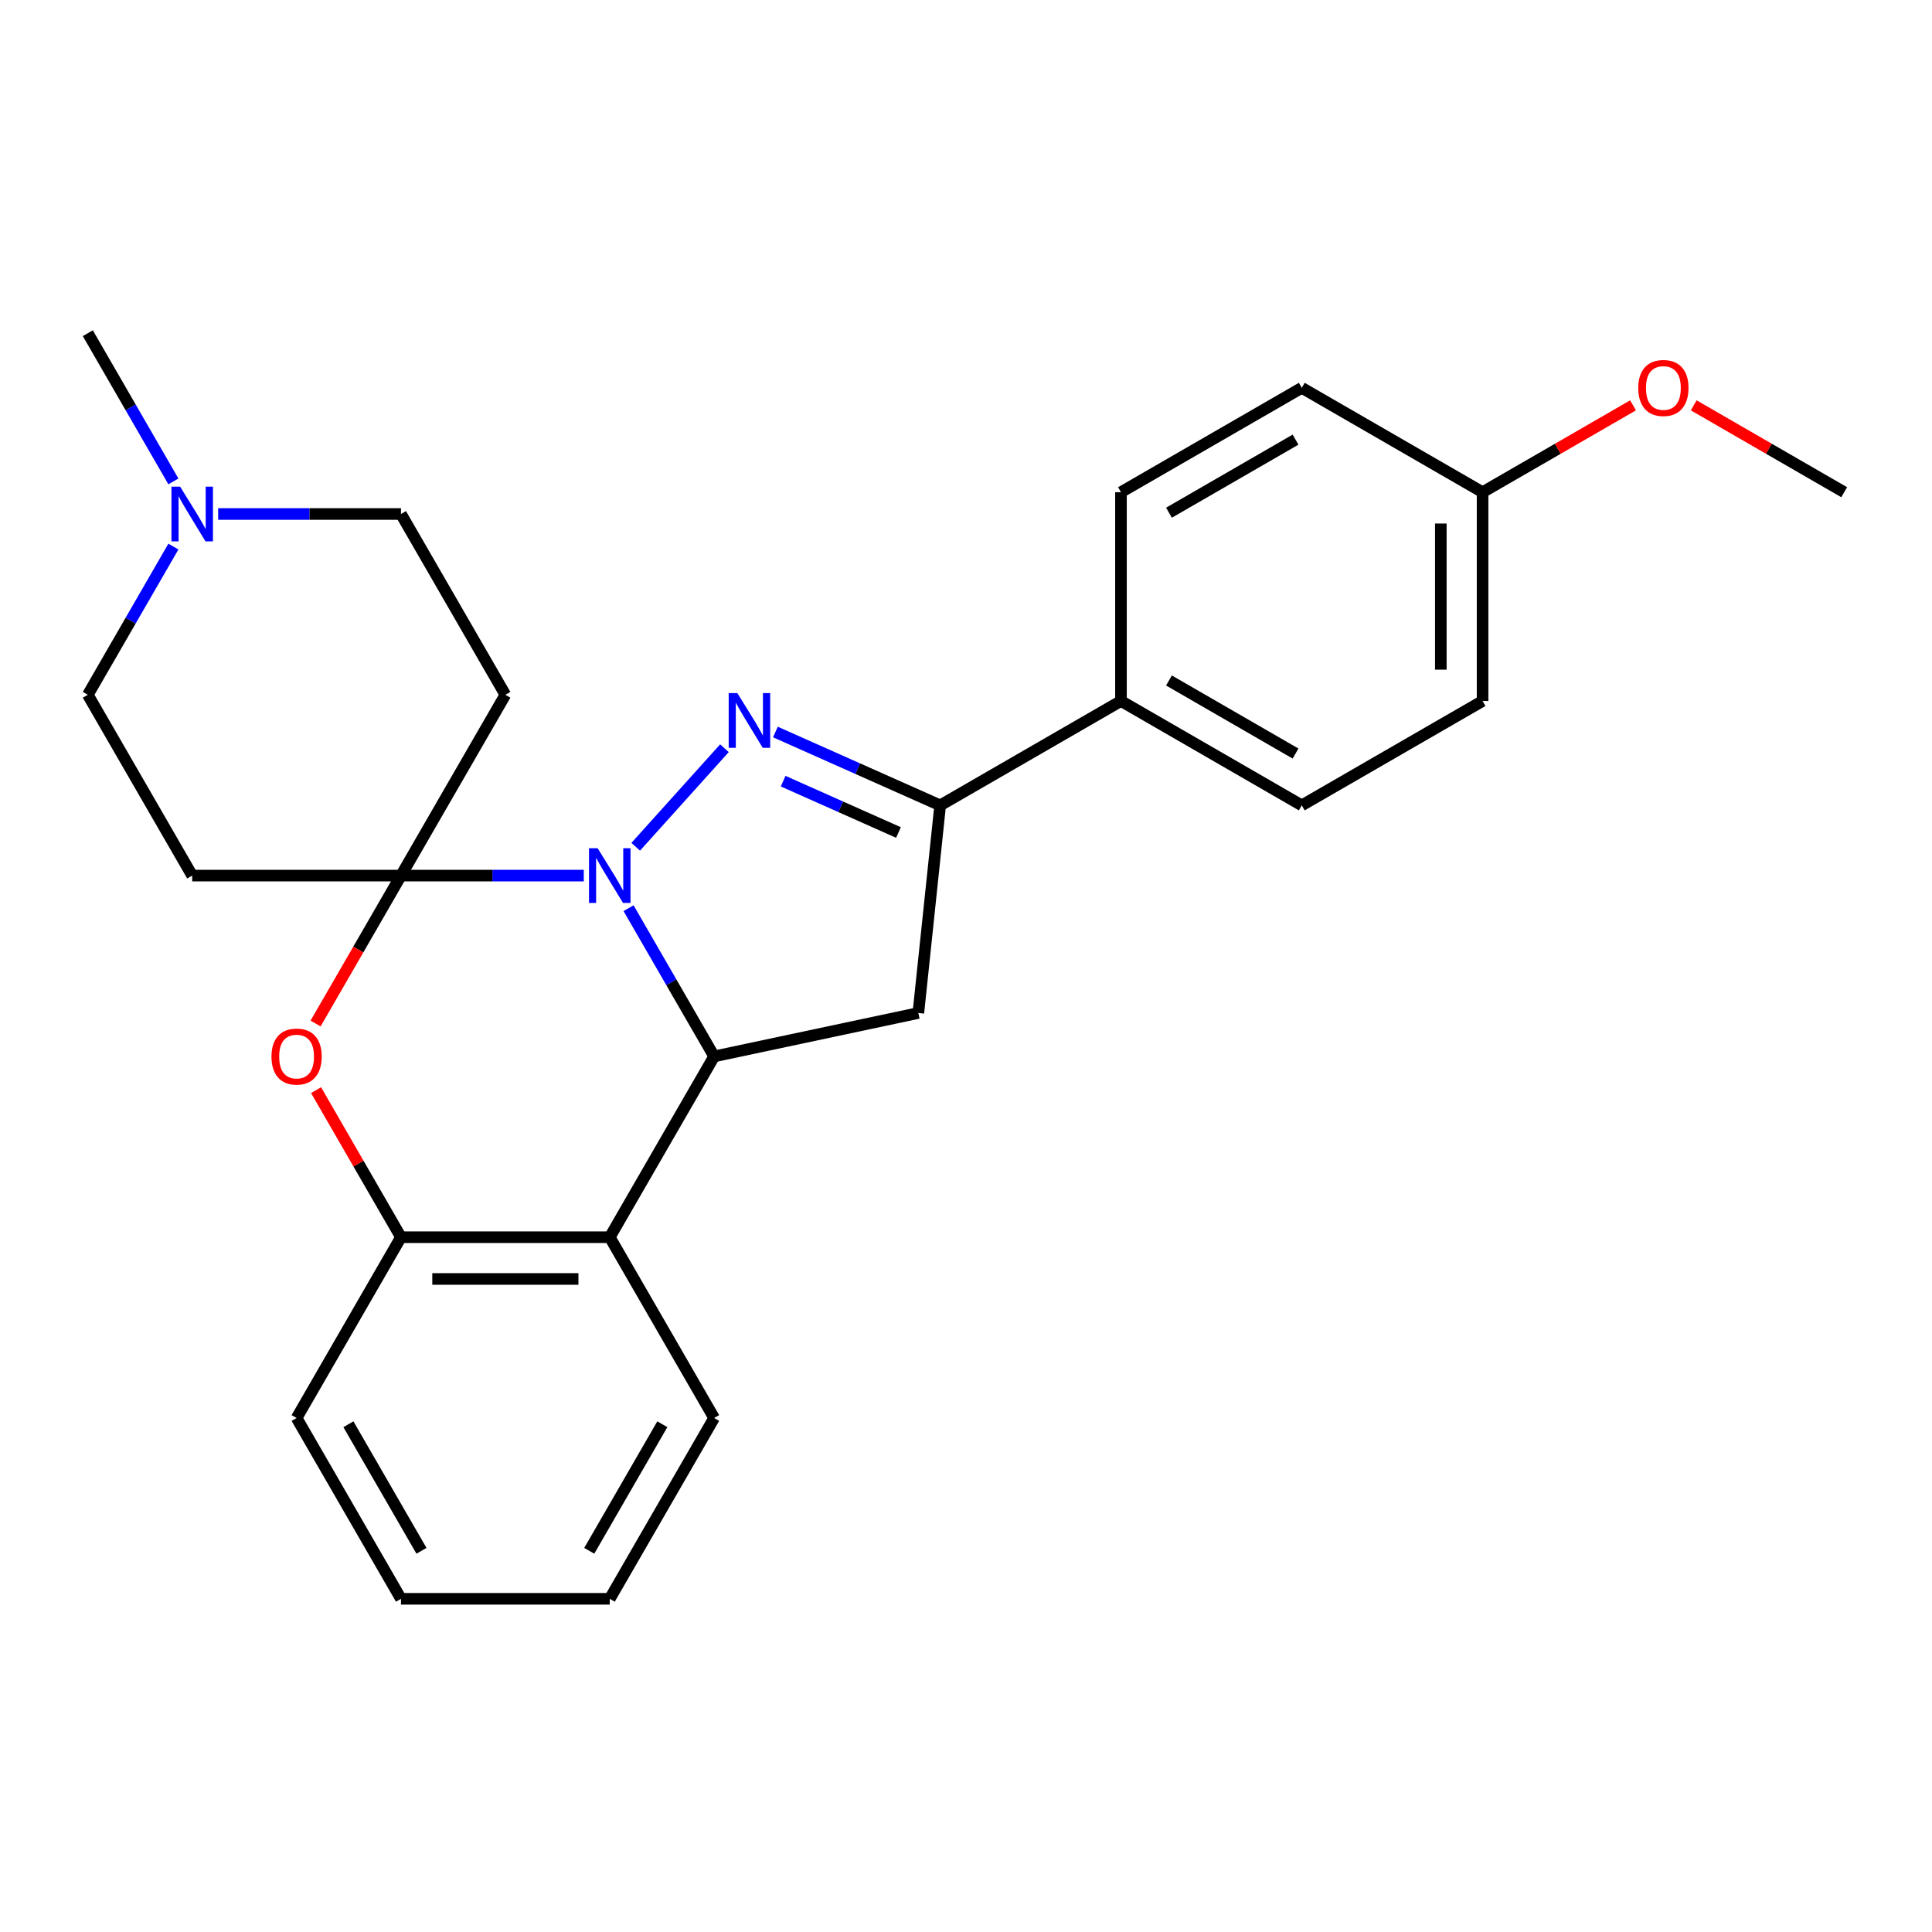 <?xml version='1.0' encoding='iso-8859-1'?>
<svg version='1.1' baseProfile='full'
              xmlns='http://www.w3.org/2000/svg'
                      xmlns:rdkit='http://www.rdkit.org/xml'
                      xmlns:xlink='http://www.w3.org/1999/xlink'
                  xml:space='preserve'
width='1000px' height='1000px' viewBox='0 0 1000 1000'>
<!-- END OF HEADER -->
<rect style='opacity:1.0;fill:#FFFFFF;stroke:none' width='1000' height='1000' x='0' y='0'> </rect>
<path class='bond-0' d='M 302.164,453.208 L 254.855,453.208' style='fill:none;fill-rule:evenodd;stroke:#0000FF;stroke-width:6px;stroke-linecap:butt;stroke-linejoin:miter;stroke-opacity:1' />
<path class='bond-0' d='M 254.855,453.208 L 207.545,453.208' style='fill:none;fill-rule:evenodd;stroke:#000000;stroke-width:6px;stroke-linecap:butt;stroke-linejoin:miter;stroke-opacity:1' />
<path class='bond-1' d='M 329.047,438.28 L 374.973,387.275' style='fill:none;fill-rule:evenodd;stroke:#0000FF;stroke-width:6px;stroke-linecap:butt;stroke-linejoin:miter;stroke-opacity:1' />
<path class='bond-2' d='M 325.341,470.07 L 347.488,508.431' style='fill:none;fill-rule:evenodd;stroke:#0000FF;stroke-width:6px;stroke-linecap:butt;stroke-linejoin:miter;stroke-opacity:1' />
<path class='bond-2' d='M 347.488,508.431 L 369.636,546.792' style='fill:none;fill-rule:evenodd;stroke:#000000;stroke-width:6px;stroke-linecap:butt;stroke-linejoin:miter;stroke-opacity:1' />
<path class='bond-4' d='M 207.545,453.208 L 185.444,491.489' style='fill:none;fill-rule:evenodd;stroke:#000000;stroke-width:6px;stroke-linecap:butt;stroke-linejoin:miter;stroke-opacity:1' />
<path class='bond-4' d='M 185.444,491.489 L 163.342,529.77' style='fill:none;fill-rule:evenodd;stroke:#FF0000;stroke-width:6px;stroke-linecap:butt;stroke-linejoin:miter;stroke-opacity:1' />
<path class='bond-8' d='M 207.545,453.208 L 261.575,359.625' style='fill:none;fill-rule:evenodd;stroke:#000000;stroke-width:6px;stroke-linecap:butt;stroke-linejoin:miter;stroke-opacity:1' />
<path class='bond-9' d='M 207.545,453.208 L 99.485,453.208' style='fill:none;fill-rule:evenodd;stroke:#000000;stroke-width:6px;stroke-linecap:butt;stroke-linejoin:miter;stroke-opacity:1' />
<path class='bond-3' d='M 401.354,378.888 L 443.992,397.872' style='fill:none;fill-rule:evenodd;stroke:#0000FF;stroke-width:6px;stroke-linecap:butt;stroke-linejoin:miter;stroke-opacity:1' />
<path class='bond-3' d='M 443.992,397.872 L 486.63,416.856' style='fill:none;fill-rule:evenodd;stroke:#000000;stroke-width:6px;stroke-linecap:butt;stroke-linejoin:miter;stroke-opacity:1' />
<path class='bond-3' d='M 405.355,404.327 L 435.201,417.616' style='fill:none;fill-rule:evenodd;stroke:#0000FF;stroke-width:6px;stroke-linecap:butt;stroke-linejoin:miter;stroke-opacity:1' />
<path class='bond-3' d='M 435.201,417.616 L 465.048,430.905' style='fill:none;fill-rule:evenodd;stroke:#000000;stroke-width:6px;stroke-linecap:butt;stroke-linejoin:miter;stroke-opacity:1' />
<path class='bond-5' d='M 369.636,546.792 L 475.335,524.325' style='fill:none;fill-rule:evenodd;stroke:#000000;stroke-width:6px;stroke-linecap:butt;stroke-linejoin:miter;stroke-opacity:1' />
<path class='bond-6' d='M 369.636,546.792 L 315.606,640.375' style='fill:none;fill-rule:evenodd;stroke:#000000;stroke-width:6px;stroke-linecap:butt;stroke-linejoin:miter;stroke-opacity:1' />
<path class='bond-11' d='M 486.63,416.856 L 580.213,362.826' style='fill:none;fill-rule:evenodd;stroke:#000000;stroke-width:6px;stroke-linecap:butt;stroke-linejoin:miter;stroke-opacity:1' />
<path class='bond-26' d='M 486.63,416.856 L 475.335,524.325' style='fill:none;fill-rule:evenodd;stroke:#000000;stroke-width:6px;stroke-linecap:butt;stroke-linejoin:miter;stroke-opacity:1' />
<path class='bond-27' d='M 163.596,564.253 L 185.571,602.314' style='fill:none;fill-rule:evenodd;stroke:#FF0000;stroke-width:6px;stroke-linecap:butt;stroke-linejoin:miter;stroke-opacity:1' />
<path class='bond-27' d='M 185.571,602.314 L 207.545,640.375' style='fill:none;fill-rule:evenodd;stroke:#000000;stroke-width:6px;stroke-linecap:butt;stroke-linejoin:miter;stroke-opacity:1' />
<path class='bond-7' d='M 315.606,640.375 L 207.545,640.375' style='fill:none;fill-rule:evenodd;stroke:#000000;stroke-width:6px;stroke-linecap:butt;stroke-linejoin:miter;stroke-opacity:1' />
<path class='bond-7' d='M 299.396,661.987 L 223.754,661.987' style='fill:none;fill-rule:evenodd;stroke:#000000;stroke-width:6px;stroke-linecap:butt;stroke-linejoin:miter;stroke-opacity:1' />
<path class='bond-19' d='M 315.606,640.375 L 369.636,733.958' style='fill:none;fill-rule:evenodd;stroke:#000000;stroke-width:6px;stroke-linecap:butt;stroke-linejoin:miter;stroke-opacity:1' />
<path class='bond-21' d='M 207.545,640.375 L 153.515,733.958' style='fill:none;fill-rule:evenodd;stroke:#000000;stroke-width:6px;stroke-linecap:butt;stroke-linejoin:miter;stroke-opacity:1' />
<path class='bond-12' d='M 261.575,359.625 L 207.545,266.042' style='fill:none;fill-rule:evenodd;stroke:#000000;stroke-width:6px;stroke-linecap:butt;stroke-linejoin:miter;stroke-opacity:1' />
<path class='bond-13' d='M 99.485,453.208 L 45.455,359.625' style='fill:none;fill-rule:evenodd;stroke:#000000;stroke-width:6px;stroke-linecap:butt;stroke-linejoin:miter;stroke-opacity:1' />
<path class='bond-10' d='M 89.75,282.904 L 67.602,321.265' style='fill:none;fill-rule:evenodd;stroke:#0000FF;stroke-width:6px;stroke-linecap:butt;stroke-linejoin:miter;stroke-opacity:1' />
<path class='bond-10' d='M 67.602,321.265 L 45.455,359.625' style='fill:none;fill-rule:evenodd;stroke:#000000;stroke-width:6px;stroke-linecap:butt;stroke-linejoin:miter;stroke-opacity:1' />
<path class='bond-22' d='M 89.75,249.181 L 67.602,210.82' style='fill:none;fill-rule:evenodd;stroke:#0000FF;stroke-width:6px;stroke-linecap:butt;stroke-linejoin:miter;stroke-opacity:1' />
<path class='bond-22' d='M 67.602,210.82 L 45.455,172.459' style='fill:none;fill-rule:evenodd;stroke:#000000;stroke-width:6px;stroke-linecap:butt;stroke-linejoin:miter;stroke-opacity:1' />
<path class='bond-28' d='M 112.926,266.042 L 160.236,266.042' style='fill:none;fill-rule:evenodd;stroke:#0000FF;stroke-width:6px;stroke-linecap:butt;stroke-linejoin:miter;stroke-opacity:1' />
<path class='bond-28' d='M 160.236,266.042 L 207.545,266.042' style='fill:none;fill-rule:evenodd;stroke:#000000;stroke-width:6px;stroke-linecap:butt;stroke-linejoin:miter;stroke-opacity:1' />
<path class='bond-14' d='M 580.213,362.826 L 673.796,416.856' style='fill:none;fill-rule:evenodd;stroke:#000000;stroke-width:6px;stroke-linecap:butt;stroke-linejoin:miter;stroke-opacity:1' />
<path class='bond-14' d='M 605.057,352.214 L 670.565,390.035' style='fill:none;fill-rule:evenodd;stroke:#000000;stroke-width:6px;stroke-linecap:butt;stroke-linejoin:miter;stroke-opacity:1' />
<path class='bond-15' d='M 580.213,362.826 L 580.213,254.765' style='fill:none;fill-rule:evenodd;stroke:#000000;stroke-width:6px;stroke-linecap:butt;stroke-linejoin:miter;stroke-opacity:1' />
<path class='bond-17' d='M 673.796,416.856 L 767.379,362.826' style='fill:none;fill-rule:evenodd;stroke:#000000;stroke-width:6px;stroke-linecap:butt;stroke-linejoin:miter;stroke-opacity:1' />
<path class='bond-18' d='M 580.213,254.765 L 673.796,200.735' style='fill:none;fill-rule:evenodd;stroke:#000000;stroke-width:6px;stroke-linecap:butt;stroke-linejoin:miter;stroke-opacity:1' />
<path class='bond-18' d='M 605.057,265.378 L 670.565,227.556' style='fill:none;fill-rule:evenodd;stroke:#000000;stroke-width:6px;stroke-linecap:butt;stroke-linejoin:miter;stroke-opacity:1' />
<path class='bond-16' d='M 767.379,254.765 L 673.796,200.735' style='fill:none;fill-rule:evenodd;stroke:#000000;stroke-width:6px;stroke-linecap:butt;stroke-linejoin:miter;stroke-opacity:1' />
<path class='bond-20' d='M 767.379,254.765 L 806.32,232.283' style='fill:none;fill-rule:evenodd;stroke:#000000;stroke-width:6px;stroke-linecap:butt;stroke-linejoin:miter;stroke-opacity:1' />
<path class='bond-20' d='M 806.32,232.283 L 845.261,209.801' style='fill:none;fill-rule:evenodd;stroke:#FF0000;stroke-width:6px;stroke-linecap:butt;stroke-linejoin:miter;stroke-opacity:1' />
<path class='bond-30' d='M 767.379,254.765 L 767.379,362.826' style='fill:none;fill-rule:evenodd;stroke:#000000;stroke-width:6px;stroke-linecap:butt;stroke-linejoin:miter;stroke-opacity:1' />
<path class='bond-30' d='M 745.767,270.975 L 745.767,346.617' style='fill:none;fill-rule:evenodd;stroke:#000000;stroke-width:6px;stroke-linecap:butt;stroke-linejoin:miter;stroke-opacity:1' />
<path class='bond-24' d='M 369.636,733.958 L 315.606,827.541' style='fill:none;fill-rule:evenodd;stroke:#000000;stroke-width:6px;stroke-linecap:butt;stroke-linejoin:miter;stroke-opacity:1' />
<path class='bond-24' d='M 342.815,737.189 L 304.993,802.697' style='fill:none;fill-rule:evenodd;stroke:#000000;stroke-width:6px;stroke-linecap:butt;stroke-linejoin:miter;stroke-opacity:1' />
<path class='bond-23' d='M 876.664,209.801 L 915.605,232.283' style='fill:none;fill-rule:evenodd;stroke:#FF0000;stroke-width:6px;stroke-linecap:butt;stroke-linejoin:miter;stroke-opacity:1' />
<path class='bond-23' d='M 915.605,232.283 L 954.545,254.765' style='fill:none;fill-rule:evenodd;stroke:#000000;stroke-width:6px;stroke-linecap:butt;stroke-linejoin:miter;stroke-opacity:1' />
<path class='bond-29' d='M 153.515,733.958 L 207.545,827.541' style='fill:none;fill-rule:evenodd;stroke:#000000;stroke-width:6px;stroke-linecap:butt;stroke-linejoin:miter;stroke-opacity:1' />
<path class='bond-29' d='M 180.336,737.189 L 218.157,802.697' style='fill:none;fill-rule:evenodd;stroke:#000000;stroke-width:6px;stroke-linecap:butt;stroke-linejoin:miter;stroke-opacity:1' />
<path class='bond-25' d='M 315.606,827.541 L 207.545,827.541' style='fill:none;fill-rule:evenodd;stroke:#000000;stroke-width:6px;stroke-linecap:butt;stroke-linejoin:miter;stroke-opacity:1' />
<path  class='atom-0' d='M 309.346 439.048
L 318.626 454.048
Q 319.546 455.528, 321.026 458.208
Q 322.506 460.888, 322.586 461.048
L 322.586 439.048
L 326.346 439.048
L 326.346 467.368
L 322.466 467.368
L 312.506 450.968
Q 311.346 449.048, 310.106 446.848
Q 308.906 444.648, 308.546 443.968
L 308.546 467.368
L 304.866 467.368
L 304.866 439.048
L 309.346 439.048
' fill='#0000FF'/>
<path  class='atom-2' d='M 381.652 358.744
L 390.932 373.744
Q 391.852 375.224, 393.332 377.904
Q 394.812 380.584, 394.892 380.744
L 394.892 358.744
L 398.652 358.744
L 398.652 387.064
L 394.772 387.064
L 384.812 370.664
Q 383.652 368.744, 382.412 366.544
Q 381.212 364.344, 380.852 363.664
L 380.852 387.064
L 377.172 387.064
L 377.172 358.744
L 381.652 358.744
' fill='#0000FF'/>
<path  class='atom-5' d='M 140.515 546.872
Q 140.515 540.072, 143.875 536.272
Q 147.235 532.472, 153.515 532.472
Q 159.795 532.472, 163.155 536.272
Q 166.515 540.072, 166.515 546.872
Q 166.515 553.752, 163.115 557.672
Q 159.715 561.552, 153.515 561.552
Q 147.275 561.552, 143.875 557.672
Q 140.515 553.792, 140.515 546.872
M 153.515 558.352
Q 157.835 558.352, 160.155 555.472
Q 162.515 552.552, 162.515 546.872
Q 162.515 541.312, 160.155 538.512
Q 157.835 535.672, 153.515 535.672
Q 149.195 535.672, 146.835 538.472
Q 144.515 541.272, 144.515 546.872
Q 144.515 552.592, 146.835 555.472
Q 149.195 558.352, 153.515 558.352
' fill='#FF0000'/>
<path  class='atom-11' d='M 93.225 251.882
L 102.505 266.882
Q 103.425 268.362, 104.905 271.042
Q 106.385 273.722, 106.465 273.882
L 106.465 251.882
L 110.225 251.882
L 110.225 280.202
L 106.345 280.202
L 96.385 263.802
Q 95.225 261.882, 93.985 259.682
Q 92.785 257.482, 92.425 256.802
L 92.425 280.202
L 88.745 280.202
L 88.745 251.882
L 93.225 251.882
' fill='#0000FF'/>
<path  class='atom-21' d='M 847.962 200.815
Q 847.962 194.015, 851.322 190.215
Q 854.682 186.415, 860.962 186.415
Q 867.242 186.415, 870.602 190.215
Q 873.962 194.015, 873.962 200.815
Q 873.962 207.695, 870.562 211.615
Q 867.162 215.495, 860.962 215.495
Q 854.722 215.495, 851.322 211.615
Q 847.962 207.735, 847.962 200.815
M 860.962 212.295
Q 865.282 212.295, 867.602 209.415
Q 869.962 206.495, 869.962 200.815
Q 869.962 195.255, 867.602 192.455
Q 865.282 189.615, 860.962 189.615
Q 856.642 189.615, 854.282 192.415
Q 851.962 195.215, 851.962 200.815
Q 851.962 206.535, 854.282 209.415
Q 856.642 212.295, 860.962 212.295
' fill='#FF0000'/>
</svg>
